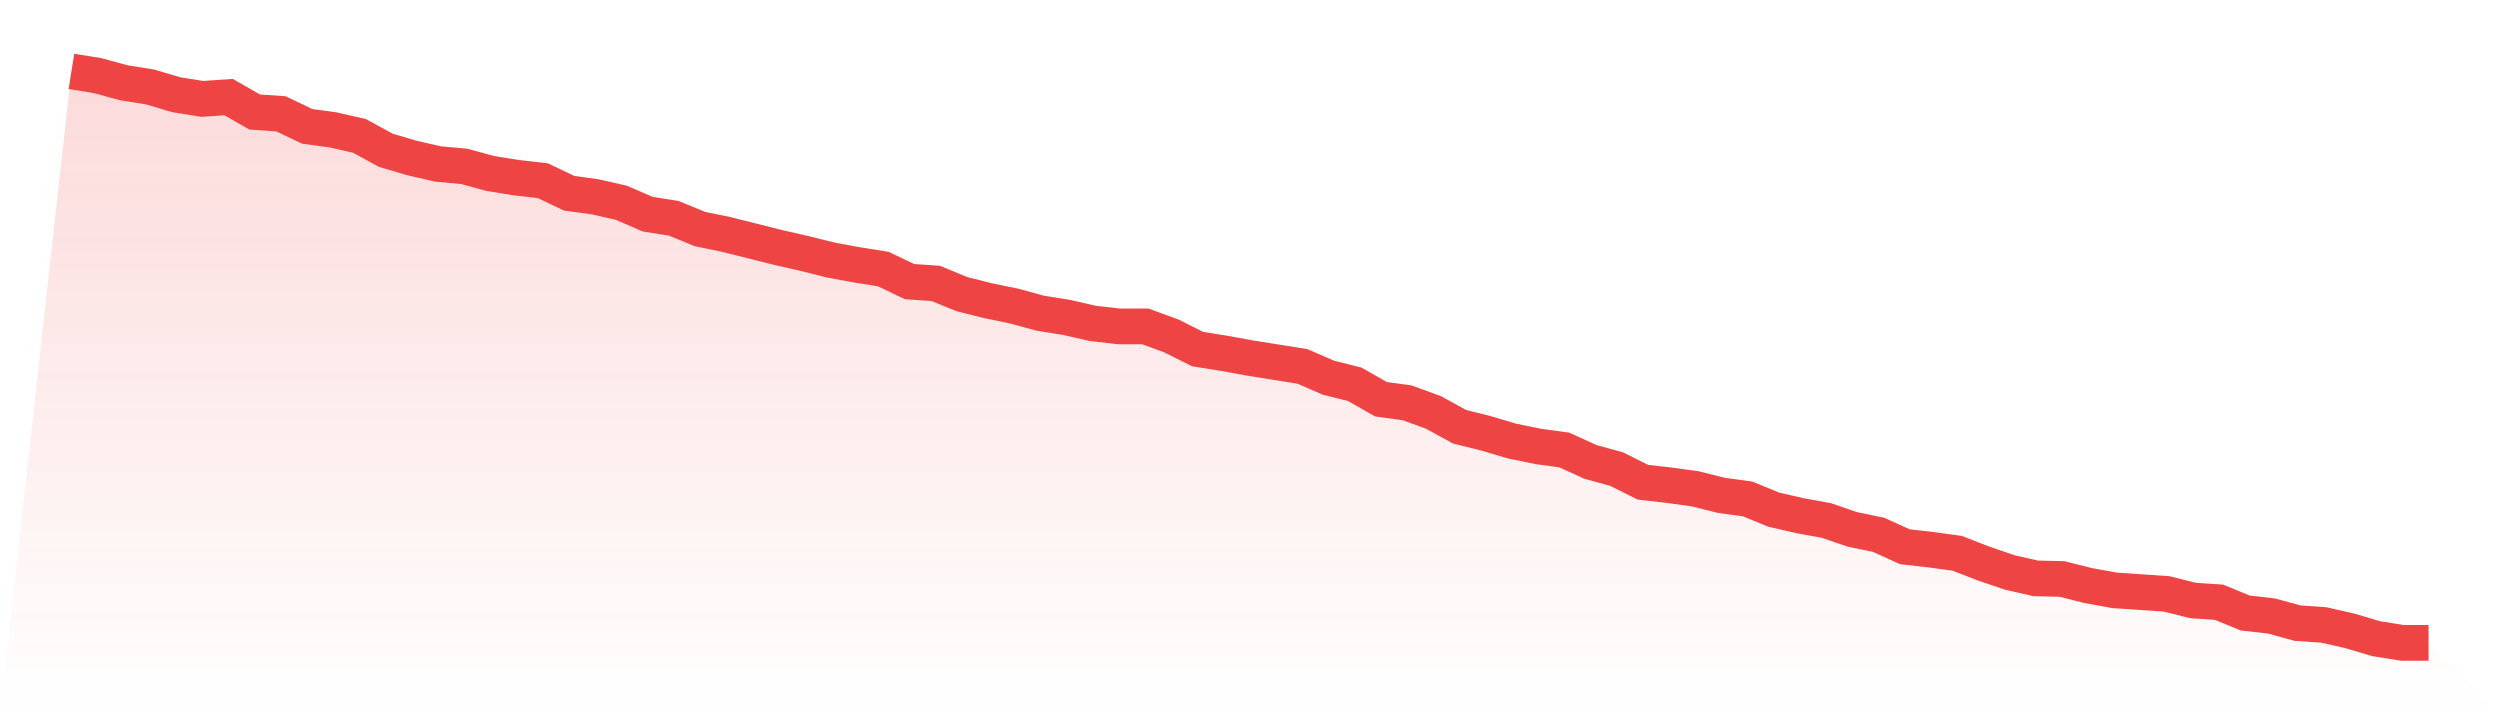 <svg viewBox="0 0 140 40" xmlns="http://www.w3.org/2000/svg">
<defs>
<linearGradient id="gradient" x1="0" x2="0" y1="0" y2="1">
<stop offset="0%" stop-color="#ef4444" stop-opacity="0.2"/>
<stop offset="100%" stop-color="#ef4444" stop-opacity="0"/>
</linearGradient>
</defs>
<path d="M4,4 L4,4 L5.467,4.234 L6.933,4.635 L8.4,4.869 L9.867,5.304 L11.333,5.538 L12.8,5.438 L14.267,6.274 L15.733,6.374 L17.2,7.076 L18.667,7.277 L20.133,7.611 L21.6,8.414 L23.067,8.848 L24.533,9.183 L26,9.317 L27.467,9.718 L28.933,9.952 L30.4,10.119 L31.867,10.821 L33.333,11.022 L34.8,11.356 L36.267,11.992 L37.733,12.226 L39.2,12.828 L40.667,13.129 L42.133,13.496 L43.6,13.864 L45.067,14.199 L46.533,14.566 L48,14.834 L49.467,15.068 L50.933,15.77 L52.4,15.87 L53.867,16.472 L55.333,16.84 L56.8,17.141 L58.267,17.542 L59.733,17.776 L61.2,18.111 L62.667,18.278 L64.133,18.278 L65.6,18.813 L67.067,19.549 L68.533,19.783 L70,20.05 L71.467,20.284 L72.933,20.518 L74.4,21.154 L75.867,21.521 L77.333,22.357 L78.8,22.558 L80.267,23.093 L81.733,23.896 L83.2,24.263 L84.667,24.698 L86.133,24.999 L87.6,25.2 L89.067,25.868 L90.533,26.27 L92,27.005 L93.467,27.172 L94.933,27.373 L96.4,27.741 L97.867,27.941 L99.333,28.543 L100.8,28.878 L102.267,29.145 L103.733,29.647 L105.2,29.948 L106.667,30.617 L108.133,30.784 L109.6,30.984 L111.067,31.553 L112.533,32.054 L114,32.389 L115.467,32.422 L116.933,32.79 L118.4,33.057 L119.867,33.158 L121.333,33.258 L122.8,33.626 L124.267,33.726 L125.733,34.328 L127.2,34.495 L128.667,34.897 L130.133,34.997 L131.6,35.331 L133.067,35.766 L134.533,36 L136,36 L140,40 L0,40 z" fill="url(#gradient)"/>
<path d="M4,4 L4,4 L5.467,4.234 L6.933,4.635 L8.4,4.869 L9.867,5.304 L11.333,5.538 L12.8,5.438 L14.267,6.274 L15.733,6.374 L17.2,7.076 L18.667,7.277 L20.133,7.611 L21.6,8.414 L23.067,8.848 L24.533,9.183 L26,9.317 L27.467,9.718 L28.933,9.952 L30.4,10.119 L31.867,10.821 L33.333,11.022 L34.8,11.356 L36.267,11.992 L37.733,12.226 L39.2,12.828 L40.667,13.129 L42.133,13.496 L43.6,13.864 L45.067,14.199 L46.533,14.566 L48,14.834 L49.467,15.068 L50.933,15.77 L52.4,15.87 L53.867,16.472 L55.333,16.84 L56.8,17.141 L58.267,17.542 L59.733,17.776 L61.2,18.111 L62.667,18.278 L64.133,18.278 L65.6,18.813 L67.067,19.549 L68.533,19.783 L70,20.05 L71.467,20.284 L72.933,20.518 L74.4,21.154 L75.867,21.521 L77.333,22.357 L78.8,22.558 L80.267,23.093 L81.733,23.896 L83.2,24.263 L84.667,24.698 L86.133,24.999 L87.6,25.2 L89.067,25.868 L90.533,26.27 L92,27.005 L93.467,27.172 L94.933,27.373 L96.4,27.741 L97.867,27.941 L99.333,28.543 L100.8,28.878 L102.267,29.145 L103.733,29.647 L105.2,29.948 L106.667,30.617 L108.133,30.784 L109.6,30.984 L111.067,31.553 L112.533,32.054 L114,32.389 L115.467,32.422 L116.933,32.79 L118.4,33.057 L119.867,33.158 L121.333,33.258 L122.8,33.626 L124.267,33.726 L125.733,34.328 L127.2,34.495 L128.667,34.897 L130.133,34.997 L131.6,35.331 L133.067,35.766 L134.533,36 L136,36" fill="none" stroke="#ef4444" stroke-width="2"/>
</svg>